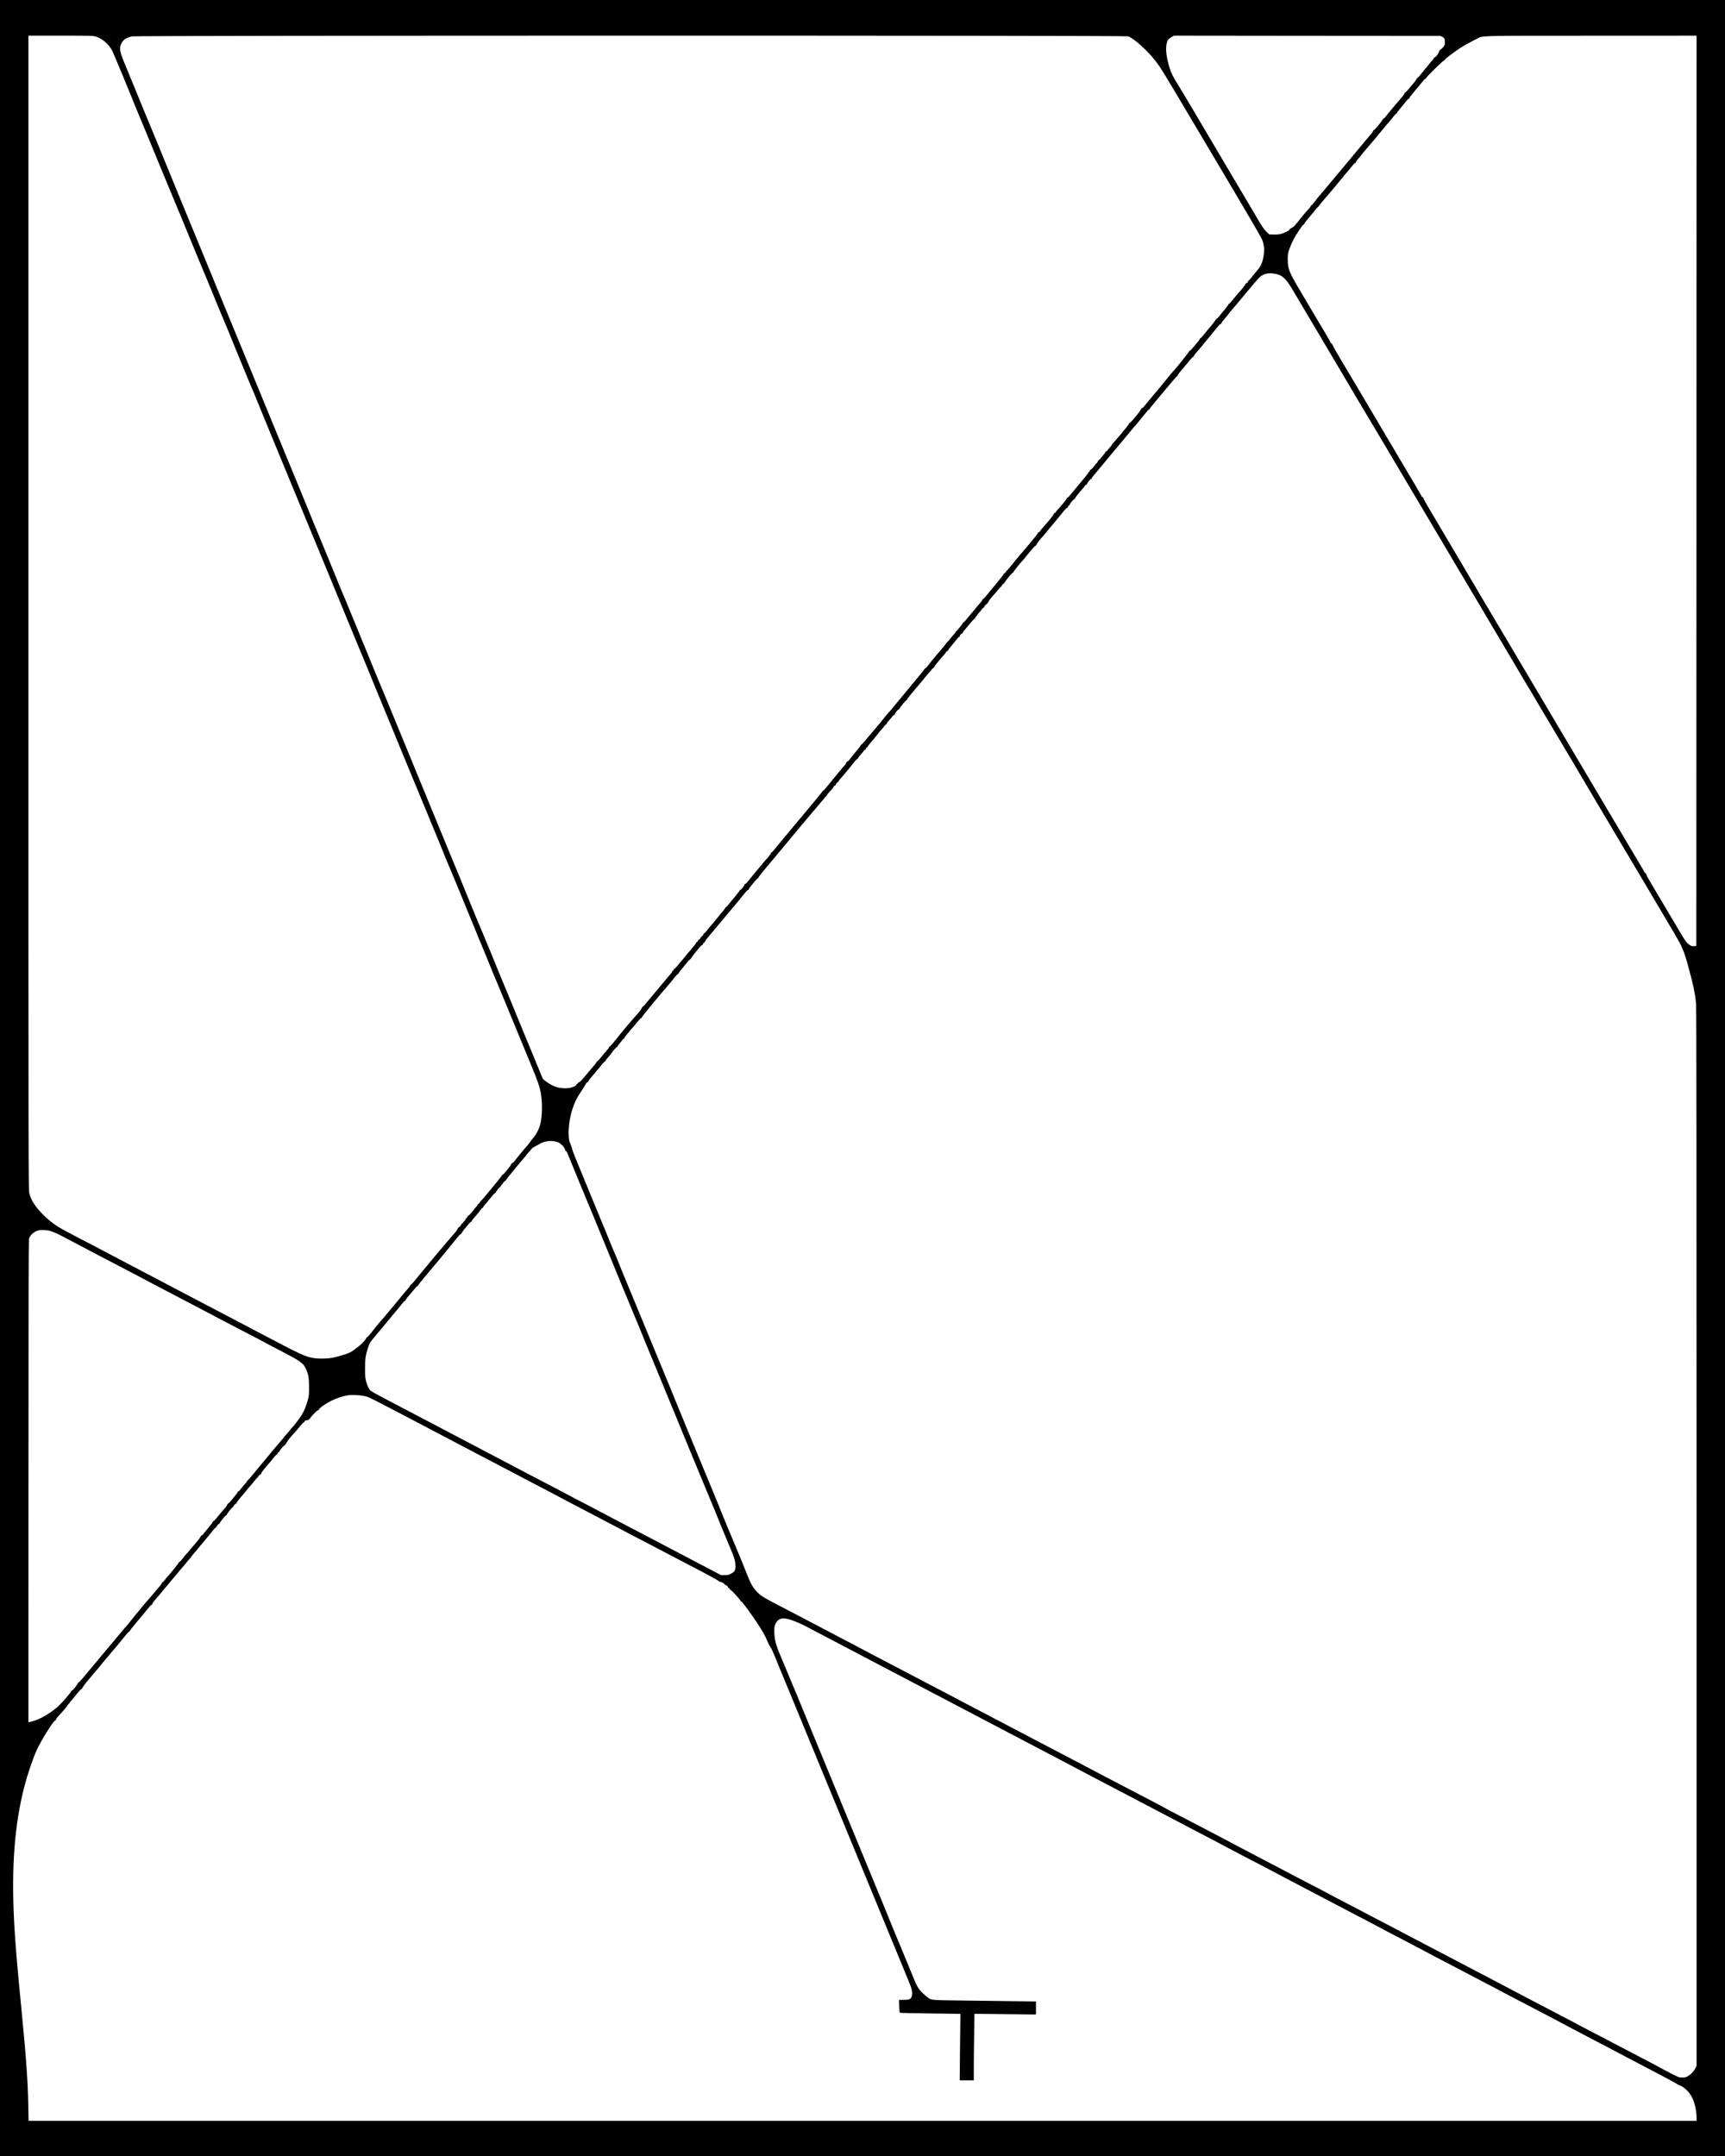 <?xml version="1.0" encoding="UTF-8" standalone="yes"?>
<svg version="1.0" xmlns="http://www.w3.org/2000/svg" width="3580" height="4475" viewBox="0 0 3580 4475" preserveAspectRatio="xMidYMid meet">
  <g transform="translate(0,4475) scale(0.1,-0.1)" fill="#000000" stroke="none">
    <path d="M0 22375 l0 -22375 17900 0 17900 0 0 22375 0 22375 -17900 0 -17900
0 0 -22375z m1992 21615 c122 -38 257 -150 326 -272 17 -29 92 -204 167 -388
76 -184 153 -371 172 -415 19 -44 63 -152 98 -240 34 -88 83 -207 108 -265 25
-58 109 -260 187 -450 191 -465 423 -1027 585 -1415 73 -176 161 -387 195
-470 35 -82 127 -307 205 -500 79 -192 155 -377 170 -410 15 -33 58 -134 95
-225 154 -380 341 -831 380 -920 23 -52 66 -156 95 -230 29 -74 98 -243 153
-375 55 -132 138 -334 185 -450 47 -115 100 -241 117 -280 18 -38 49 -113 70
-165 70 -178 969 -2358 1245 -3020 84 -201 273 -661 760 -1845 70 -170 152
-368 182 -440 31 -71 95 -227 143 -345 48 -118 161 -395 252 -615 253 -611
355 -857 414 -1005 30 -74 87 -211 126 -305 39 -93 125 -300 190 -460 66 -159
153 -371 195 -470 41 -99 107 -261 148 -360 40 -99 85 -207 100 -240 15 -33
55 -132 90 -220 70 -179 198 -488 240 -580 14 -33 64 -152 110 -265 46 -113
118 -288 160 -390 42 -102 110 -266 150 -365 94 -232 196 -479 280 -680 37
-88 89 -216 116 -285 27 -69 74 -181 104 -250 29 -69 85 -201 123 -295 38 -93
97 -235 130 -315 33 -80 124 -300 202 -490 78 -190 196 -475 262 -635 138
-333 179 -452 202 -585 35 -201 31 -472 -10 -640 -23 -94 -84 -217 -136 -275
-24 -27 -60 -72 -78 -100 -19 -27 -57 -75 -85 -106 -74 -82 -168 -198 -231
-281 -19 -27 -42 -48 -50 -48 -8 0 -20 -12 -27 -27 -15 -35 -17 -38 -65 -93
-21 -25 -51 -62 -66 -82 -16 -21 -35 -38 -42 -38 -8 0 -14 -6 -14 -13 0 -14
-425 -530 -442 -536 -5 -2 -14 -14 -19 -28 -5 -14 -18 -27 -29 -30 -11 -3 -20
-14 -20 -24 0 -11 -6 -22 -14 -25 -7 -3 -44 -46 -81 -95 -37 -50 -78 -94 -91
-99 -13 -5 -26 -21 -30 -35 -3 -14 -12 -25 -20 -25 -8 0 -14 -9 -14 -19 0 -11
-11 -28 -25 -39 -14 -11 -25 -25 -25 -31 0 -6 -6 -11 -12 -11 -7 0 -20 -15
-28 -33 -8 -17 -25 -36 -37 -42 -12 -5 -30 -27 -40 -49 -10 -23 -52 -77 -93
-121 -65 -69 -632 -747 -803 -958 -31 -40 -64 -73 -72 -75 -8 -2 -15 -10 -15
-18 0 -7 -33 -51 -73 -95 -39 -45 -92 -108 -117 -139 -25 -32 -80 -100 -124
-151 -43 -52 -117 -141 -165 -198 -47 -57 -107 -127 -133 -155 -46 -50 -108
-127 -210 -259 -29 -37 -61 -70 -70 -73 -10 -3 -18 -10 -18 -16 0 -48 -223
-244 -344 -303 -69 -33 -269 -92 -373 -110 -98 -17 -270 -19 -360 -5 -197 32
-239 52 -1223 570 -102 53 -279 147 -395 208 -115 60 -293 154 -395 207 -228
120 -535 281 -825 433 -121 63 -371 195 -555 292 -184 98 -411 217 -505 265
-93 48 -226 118 -295 156 -69 37 -237 125 -375 197 -615 318 -748 391 -855
472 -184 138 -353 320 -433 468 -20 39 -46 105 -57 148 -20 77 -20 139 -20
12056 l0 11978 669 0 c639 0 672 -1 733 -20z m21419 6 c132 -47 418 -308 591
-539 99 -133 130 -183 708 -1157 191 -322 596 -1006 902 -1520 305 -514 566
-964 580 -1000 38 -95 51 -199 38 -302 -19 -156 -58 -252 -138 -341 -26 -29
-73 -87 -106 -130 -32 -42 -63 -77 -68 -77 -5 0 -13 -12 -18 -26 -6 -14 -19
-28 -30 -31 -11 -3 -20 -10 -20 -17 0 -12 -96 -134 -142 -181 -17 -16 -66 -76
-111 -132 -44 -57 -86 -103 -93 -103 -8 0 -14 -6 -14 -14 0 -7 -40 -61 -88
-119 -49 -57 -99 -119 -111 -136 -12 -17 -28 -31 -34 -31 -7 -1 -27 -25 -46
-54 -18 -29 -53 -75 -78 -102 -24 -27 -81 -95 -125 -151 -45 -57 -87 -103 -95
-103 -7 0 -13 -7 -13 -15 0 -8 -19 -36 -42 -62 -24 -27 -65 -76 -92 -110 -27
-34 -57 -65 -67 -68 -10 -3 -26 -21 -36 -40 -19 -35 -237 -307 -309 -385 -23
-25 -75 -86 -115 -136 -129 -160 -251 -308 -275 -334 -13 -14 -46 -54 -75 -90
-29 -36 -60 -74 -71 -85 -10 -11 -37 -44 -59 -72 -22 -29 -47 -53 -55 -53 -8
0 -18 -10 -23 -23 -9 -22 -75 -112 -113 -152 -10 -11 -39 -46 -64 -77 -26 -32
-53 -58 -60 -58 -8 0 -14 -6 -14 -14 0 -8 -18 -36 -41 -62 -22 -26 -65 -79
-96 -118 -31 -39 -63 -78 -72 -86 -9 -8 -39 -42 -65 -75 -27 -33 -55 -64 -62
-68 -8 -4 -14 -13 -14 -20 0 -6 -9 -20 -20 -32 -11 -11 -36 -41 -56 -67 -19
-27 -41 -48 -49 -48 -8 0 -15 -7 -15 -15 0 -8 -25 -42 -55 -76 -30 -34 -55
-65 -55 -70 0 -5 -7 -9 -15 -9 -8 0 -21 -15 -29 -34 -8 -18 -22 -40 -33 -47
-10 -8 -27 -27 -37 -43 -25 -39 -71 -86 -85 -86 -6 0 -11 -9 -11 -20 0 -11 -7
-20 -15 -20 -8 0 -15 -6 -15 -14 0 -8 -30 -49 -66 -93 -93 -110 -125 -149
-185 -223 -29 -36 -60 -74 -71 -85 -10 -11 -37 -44 -59 -72 -22 -29 -47 -53
-55 -53 -8 0 -14 -6 -14 -14 0 -13 -164 -216 -200 -246 -9 -8 -20 -23 -24 -33
-3 -11 -15 -21 -25 -24 -11 -3 -22 -15 -25 -26 -5 -22 -95 -134 -204 -256 -31
-35 -65 -76 -75 -92 -11 -16 -25 -29 -33 -29 -8 0 -14 -6 -14 -14 0 -8 -30
-49 -68 -93 -37 -43 -94 -112 -126 -153 -33 -41 -79 -95 -102 -120 -42 -45
-147 -172 -271 -327 -36 -46 -70 -83 -75 -83 -5 0 -13 -12 -18 -26 -6 -14 -19
-28 -30 -31 -11 -3 -20 -11 -20 -18 0 -7 -61 -87 -136 -177 -194 -234 -189
-228 -234 -285 -23 -29 -48 -53 -55 -53 -7 0 -15 -10 -19 -22 -3 -13 -28 -47
-56 -77 -27 -30 -66 -75 -85 -100 -40 -51 -91 -112 -146 -175 -19 -23 -48 -58
-63 -78 -16 -21 -35 -38 -42 -38 -8 0 -14 -6 -14 -12 0 -16 -114 -159 -135
-171 -8 -4 -15 -13 -15 -20 0 -7 -14 -25 -30 -41 -17 -16 -43 -45 -57 -65 -15
-20 -32 -41 -37 -46 -18 -17 -109 -127 -146 -175 -18 -25 -39 -49 -45 -55 -18
-16 -207 -244 -254 -307 -24 -32 -48 -58 -55 -58 -6 0 -18 -12 -27 -28 -8 -15
-152 -191 -320 -392 -167 -201 -322 -388 -343 -415 -22 -28 -56 -66 -75 -86
-20 -20 -63 -72 -96 -115 -33 -43 -71 -90 -85 -106 -14 -15 -30 -34 -35 -41
-6 -6 -69 -81 -140 -165 -72 -84 -145 -172 -164 -195 -18 -23 -40 -43 -47 -45
-8 -2 -14 -9 -14 -16 0 -7 -43 -63 -95 -124 -52 -62 -109 -133 -127 -158 -18
-26 -43 -50 -56 -55 -12 -5 -22 -16 -22 -26 0 -10 -11 -29 -25 -43 -29 -29
-224 -263 -352 -422 -48 -60 -91 -108 -97 -108 -6 0 -18 -13 -27 -29 -9 -16
-176 -218 -370 -450 -195 -232 -379 -453 -409 -490 -30 -38 -87 -106 -126
-152 -39 -46 -83 -101 -98 -121 -16 -21 -34 -38 -41 -38 -7 0 -16 -11 -19 -25
-3 -13 -30 -50 -59 -82 -30 -32 -75 -85 -102 -118 -26 -33 -56 -69 -66 -80
-32 -36 -224 -269 -253 -307 -15 -21 -36 -40 -47 -43 -10 -4 -19 -12 -19 -19
0 -20 -69 -106 -85 -106 -8 0 -15 -6 -15 -14 0 -8 -43 -64 -95 -125 -52 -61
-113 -136 -136 -166 -23 -30 -48 -55 -55 -55 -8 0 -14 -7 -14 -15 0 -8 -24
-41 -52 -73 -29 -32 -62 -71 -73 -87 -11 -15 -36 -47 -55 -69 -20 -23 -58 -68
-85 -101 -26 -33 -57 -69 -67 -80 -10 -11 -34 -41 -54 -67 -19 -27 -41 -48
-49 -48 -8 0 -15 -9 -15 -20 0 -11 -13 -29 -29 -41 -16 -12 -32 -30 -34 -41
-3 -11 -14 -22 -25 -25 -11 -3 -23 -16 -26 -29 -4 -13 -12 -24 -20 -24 -7 0
-19 -14 -26 -30 -7 -17 -30 -48 -51 -70 -22 -22 -39 -44 -39 -48 0 -5 -10 -17
-22 -28 -13 -11 -57 -63 -98 -114 -41 -51 -90 -110 -108 -129 -18 -20 -51 -60
-73 -88 -22 -29 -47 -53 -55 -53 -8 0 -14 -9 -14 -20 0 -11 -7 -20 -15 -20 -8
0 -15 -7 -15 -15 0 -8 -15 -32 -34 -53 -19 -20 -107 -125 -196 -232 -88 -107
-184 -221 -211 -253 -28 -31 -74 -86 -101 -122 -28 -36 -56 -65 -63 -65 -6 0
-20 -19 -31 -42 -10 -24 -46 -72 -79 -108 -34 -36 -85 -94 -115 -130 -30 -36
-72 -86 -95 -111 -22 -26 -52 -62 -67 -80 -15 -19 -56 -68 -91 -110 -35 -43
-95 -116 -131 -163 -37 -47 -74 -86 -82 -86 -8 0 -14 -7 -14 -16 0 -8 -13 -29
-30 -46 -16 -16 -30 -34 -30 -39 0 -5 -4 -9 -8 -9 -5 0 -43 -45 -86 -100 -42
-55 -83 -100 -91 -100 -8 0 -15 -7 -15 -15 0 -8 -31 -49 -69 -92 -38 -43 -112
-130 -163 -193 -55 -69 -106 -121 -125 -130 -18 -8 -33 -21 -33 -27 0 -7 -7
-13 -15 -13 -8 0 -15 -7 -15 -16 0 -9 -22 -25 -54 -40 -103 -47 -276 -43 -406
10 -84 34 -224 130 -239 163 -7 15 -35 82 -61 149 -27 66 -94 231 -150 365
-56 134 -147 354 -203 489 -55 135 -133 326 -174 425 -41 99 -108 261 -148
360 -40 99 -96 234 -125 300 -28 66 -65 156 -82 200 -40 105 -316 771 -372
900 -25 55 -103 244 -174 420 -158 390 -301 737 -477 1160 -73 176 -184 444
-245 595 -225 550 -322 786 -565 1375 -136 330 -282 686 -325 790 -94 231
-233 565 -306 736 -51 122 -124 299 -299 729 -46 113 -138 338 -205 500 -68
162 -142 342 -165 400 -23 58 -55 132 -70 165 -14 33 -54 128 -87 210 -91 228
-373 914 -433 1055 -29 69 -113 271 -185 450 -73 179 -161 395 -197 480 -83
199 -531 1287 -1048 2545 -224 545 -539 1310 -700 1700 -161 391 -370 899
-465 1130 -95 231 -221 537 -280 680 -60 143 -167 406 -240 585 -168 413 -329
804 -488 1185 -68 165 -162 392 -207 505 -45 113 -123 302 -173 421 -130 308
-144 377 -93 478 42 81 100 119 224 146 90 19 20613 21 20668 1z m6526 -13
c39 -21 42 -26 48 -77 4 -29 4 -64 0 -77 -11 -36 -53 -87 -84 -103 -18 -10
-31 -28 -39 -53 -13 -44 -67 -113 -88 -113 -8 0 -14 -6 -14 -13 0 -8 -10 -22
-21 -33 -12 -10 -42 -46 -67 -79 -25 -33 -53 -67 -61 -76 -9 -8 -54 -63 -100
-122 -46 -59 -90 -107 -97 -107 -6 0 -15 -11 -18 -24 -3 -13 -32 -52 -63 -87
-32 -35 -80 -92 -107 -127 -27 -34 -55 -62 -61 -62 -7 0 -15 -10 -19 -22 -3
-13 -22 -42 -43 -65 -62 -69 -305 -359 -347 -415 -16 -21 -33 -38 -40 -38 -6
0 -18 -13 -26 -29 -23 -45 -162 -211 -176 -211 -7 0 -16 -10 -19 -22 -4 -13
-16 -32 -26 -43 -30 -33 -68 -78 -493 -590 -224 -269 -423 -508 -442 -529 -19
-22 -34 -40 -34 -41 0 -2 -53 -64 -106 -124 -22 -25 -69 -83 -103 -128 -34
-46 -66 -83 -72 -83 -5 0 -12 -8 -16 -17 -3 -10 -16 -29 -28 -43 -13 -14 -45
-50 -72 -80 -27 -30 -79 -93 -116 -140 -37 -47 -71 -89 -77 -95 -5 -5 -21 -24
-34 -41 -14 -17 -45 -42 -70 -55 -26 -13 -46 -30 -46 -37 0 -18 -130 -79 -198
-93 -30 -6 -92 -9 -138 -7 l-83 3 -52 50 c-62 61 -100 116 -209 305 -46 80
-150 255 -230 390 -81 135 -200 335 -265 445 -65 110 -206 349 -313 530 -107
182 -312 528 -455 770 -143 242 -302 508 -353 590 -124 199 -157 266 -193 382
-62 202 -83 370 -61 487 15 79 35 107 104 146 l51 30 2765 -3 2765 -2 42 -22z
m5271 -9420 l-3 -9448 -50 -3 c-45 -3 -56 1 -105 36 -49 36 -67 61 -179 248
-68 115 -209 353 -314 529 -105 176 -234 394 -288 485 -54 91 -101 177 -105
193 -3 15 -12 27 -19 27 -8 0 -17 10 -20 21 -4 12 -37 72 -75 133 -63 104
-136 228 -303 511 -38 66 -94 158 -122 205 -29 47 -128 213 -220 370 -92 157
-252 427 -355 600 -103 173 -290 488 -415 700 -126 212 -283 477 -350 590
-198 334 -373 629 -527 890 -280 474 -893 1508 -1073 1810 -67 113 -220 372
-340 575 -120 204 -309 523 -420 710 -327 550 -374 631 -381 659 -3 14 -12 26
-19 26 -7 0 -16 8 -19 17 -7 17 -158 274 -451 768 -95 160 -239 403 -320 540
-321 544 -673 1138 -905 1526 -81 136 -156 268 -166 293 -10 25 -24 46 -31 46
-6 0 -15 9 -18 21 -4 12 -53 98 -109 193 -57 94 -163 272 -236 396 -73 124
-197 333 -276 466 -241 405 -269 475 -268 669 0 108 3 129 32 212 17 51 51
132 76 180 58 117 202 333 221 333 8 0 15 6 15 13 0 8 9 25 20 38 11 13 23 29
28 34 28 35 117 143 129 155 7 8 32 39 54 68 22 28 44 52 49 52 4 0 17 15 28
33 11 17 48 64 83 104 35 39 74 84 86 100 12 15 55 66 95 112 40 46 104 122
141 170 38 47 75 90 83 94 8 4 14 13 14 20 0 7 13 24 29 40 16 15 69 77 117
137 47 61 93 110 100 110 8 0 14 7 14 15 0 8 19 36 43 63 41 48 68 80 127 156
17 21 42 51 55 65 27 27 371 438 415 495 14 17 40 47 58 66 18 19 54 63 79 98
26 34 53 62 60 62 7 0 13 6 13 14 0 7 30 49 68 92 37 44 83 99 102 124 43 56
66 80 80 80 5 0 10 6 10 13 0 8 10 25 21 38 12 13 46 56 77 94 30 39 64 80 76
91 12 12 50 58 84 103 35 44 70 81 78 81 8 0 14 6 14 13 0 18 340 353 368 361
12 4 22 13 22 21 0 13 169 141 305 232 64 43 234 137 353 197 137 69 -35 64
2375 65 l2187 1 -2 -9447z m-8734 4502 c148 -31 214 -94 368 -356 63 -107 326
-549 583 -984 258 -434 506 -853 551 -930 45 -77 102 -174 126 -215 219 -364
1011 -1696 1171 -1970 48 -83 263 -444 650 -1095 104 -176 242 -408 305 -515
63 -107 184 -310 267 -450 84 -140 234 -394 335 -565 101 -170 251 -425 335
-565 83 -140 221 -372 305 -515 146 -248 185 -314 284 -477 23 -40 95 -161
158 -268 64 -107 149 -251 190 -320 159 -264 708 -1190 760 -1280 30 -52 149
-252 263 -445 115 -192 246 -413 291 -490 45 -77 114 -194 154 -260 70 -115
1020 -1718 1183 -1995 147 -250 196 -362 261 -595 120 -429 165 -639 186 -860
7 -74 10 -3736 10 -11078 l0 -10968 -24 -47 c-35 -67 -85 -122 -149 -160 -48
-29 -64 -33 -124 -33 -66 0 -73 2 -238 87 -93 48 -200 104 -236 125 -36 21
-178 96 -315 167 -137 71 -412 215 -611 320 -199 105 -417 219 -484 252 -67
34 -160 83 -208 109 -47 26 -252 135 -456 241 -203 106 -449 234 -545 285 -96
51 -233 123 -305 160 -71 38 -229 121 -350 185 -121 64 -542 285 -935 490
-393 205 -823 430 -955 500 -132 71 -366 193 -520 273 -154 79 -329 171 -390
204 -60 34 -249 132 -420 220 -170 88 -355 185 -410 216 -55 30 -239 127 -410
214 -170 88 -402 209 -515 270 -113 60 -351 185 -529 277 -178 92 -367 191
-420 220 -126 70 -1136 598 -1271 666 -58 29 -134 69 -170 90 -36 21 -185 100
-330 176 -305 158 -488 254 -935 488 -176 93 -419 220 -540 284 -121 63 -290
152 -375 197 -85 45 -279 147 -430 225 -151 78 -331 173 -400 210 -69 37 -343
181 -610 320 -267 139 -546 285 -620 325 -74 40 -243 129 -375 198 -282 146
-584 305 -815 427 -91 48 -241 127 -335 175 -93 48 -244 127 -335 175 -272
145 -523 277 -750 395 -118 61 -282 148 -365 192 -82 44 -274 144 -425 223
-773 402 -776 403 -863 494 -96 100 -132 162 -217 378 -98 248 -134 335 -245
598 -132 314 -222 530 -290 700 -102 254 -165 407 -310 755 -75 182 -180 434
-232 560 -52 127 -121 293 -153 370 -32 77 -107 262 -168 410 -60 149 -158
387 -217 530 -193 469 -529 1281 -725 1755 -225 542 -323 780 -356 868 -13 35
-31 77 -40 93 -13 27 -92 216 -179 434 -16 39 -57 140 -93 225 -125 300 -215
519 -367 890 -84 206 -172 419 -194 474 -23 54 -46 119 -53 145 -6 25 -25 80
-41 121 -24 59 -31 95 -35 170 -8 175 23 384 83 567 44 131 90 223 179 353 39
58 79 122 89 144 10 21 26 40 37 43 11 3 22 15 26 27 3 11 15 30 25 41 16 17
174 206 274 328 16 21 36 37 42 37 7 0 13 7 13 15 0 8 24 41 53 73 28 32 59
69 67 81 35 54 103 131 116 131 8 0 14 7 14 15 0 8 20 37 45 65 24 27 49 59
55 70 6 11 17 20 24 20 8 0 16 10 20 23 3 12 26 44 51 72 25 27 45 52 45 55 0
3 24 31 53 62 28 32 81 94 116 138 35 44 70 80 78 80 7 0 13 6 13 13 0 11 280
357 411 507 92 106 266 314 293 350 17 22 35 40 41 40 7 0 17 12 24 26 7 15
36 54 65 88 29 34 74 89 101 124 26 34 53 62 59 62 6 1 26 25 45 54 18 29 52
74 75 100 22 25 56 67 75 92 19 25 45 50 58 55 14 5 23 17 23 29 0 11 7 20 15
20 9 0 21 12 28 28 15 34 17 37 65 92 33 38 187 223 292 350 44 53 267 319
311 370 21 25 71 86 110 135 80 100 103 125 119 125 5 0 10 6 10 14 0 18 167
220 185 224 8 2 15 9 15 16 0 12 81 114 210 266 21 25 102 122 180 215 78 94
157 188 175 210 19 22 84 101 145 175 62 74 129 155 150 180 21 25 51 61 66
80 15 19 38 46 51 60 13 14 78 90 144 170 66 80 146 174 177 209 32 35 65 75
74 89 9 14 24 29 32 34 9 5 16 14 16 20 0 6 21 34 46 62 25 28 55 62 68 76 12
14 25 33 29 43 4 11 16 21 27 24 11 3 20 14 20 24 0 10 14 28 30 41 17 12 30
26 30 32 0 6 18 28 39 51 21 22 94 108 161 190 67 83 134 165 148 183 15 17
33 32 39 32 7 0 13 7 13 15 0 8 24 42 54 74 30 32 59 68 65 80 7 11 18 21 25
21 8 0 17 11 20 25 4 14 13 25 21 25 8 0 15 7 15 15 0 8 24 41 53 73 29 31 87
102 130 157 42 55 91 114 107 130 17 17 40 45 51 63 11 17 27 32 34 32 7 0 15
10 18 23 4 12 30 48 60 79 30 31 57 64 61 73 3 9 15 19 26 22 11 3 20 11 20
17 0 20 59 94 80 101 10 3 20 12 22 20 5 21 120 165 132 165 6 0 18 14 26 30
13 26 102 136 210 260 59 68 107 127 189 228 41 51 78 92 83 92 5 0 13 12 18
26 6 14 19 28 31 31 11 3 26 20 33 37 12 27 101 137 199 246 17 19 35 43 39
53 5 11 17 21 28 24 11 3 20 11 20 17 0 12 8 22 113 148 31 38 67 82 79 98 12
17 28 30 35 30 7 0 13 8 13 17 0 20 28 53 47 53 7 0 13 6 13 14 0 7 10 25 23
39 12 14 65 78 117 142 52 63 100 115 107 115 7 0 13 7 13 15 0 8 9 23 20 32
11 10 20 22 20 28 0 5 14 23 31 39 17 17 43 47 56 68 14 21 31 38 37 38 6 0
18 15 26 33 8 17 26 37 38 42 13 6 35 33 49 60 14 28 53 79 87 115 33 36 83
93 110 128 27 34 53 62 58 62 5 0 13 12 18 26 6 14 18 28 28 31 9 2 24 17 32
33 23 43 152 200 165 200 7 0 17 10 22 23 13 26 140 185 196 244 22 23 47 53
56 66 9 13 23 31 31 40 8 8 46 54 84 101 39 47 76 86 83 86 7 0 17 10 22 23
11 28 74 112 114 152 17 17 57 64 90 105 33 41 66 82 73 90 28 30 281 337 305
369 13 18 36 39 52 47 15 8 27 23 27 34 0 11 7 20 15 20 8 0 15 6 15 14 0 20
79 116 96 116 8 0 14 6 14 14 0 13 84 121 159 202 21 23 41 49 44 59 4 9 16
19 27 22 11 3 20 11 20 18 0 19 69 105 85 105 8 0 15 6 15 14 0 14 4 19 112
146 35 41 91 109 125 150 34 41 91 111 128 155 37 44 81 98 98 119 18 22 50
60 72 85 23 25 72 84 110 131 37 47 79 96 92 110 12 14 46 54 74 90 29 36 63
76 77 90 14 14 59 68 100 120 41 52 84 104 94 115 10 11 35 41 55 68 19 26 42
47 49 47 8 0 14 6 14 13 0 6 35 53 78 103 42 50 167 199 277 332 110 133 205
242 211 242 7 0 14 10 18 23 3 13 35 57 71 98 36 41 103 120 148 177 45 56 87
102 94 102 8 0 18 12 24 28 5 15 32 50 58 77 26 28 65 73 87 100 21 28 104
129 184 225 80 96 158 192 174 213 16 20 35 37 42 37 8 0 19 12 25 28 5 15 29
47 53 72 24 25 65 74 91 110 26 36 58 75 69 87 12 12 26 28 31 35 6 7 55 66
110 131 55 66 137 164 182 219 45 55 92 110 103 122 11 11 47 53 80 93 73 87
115 121 183 144 63 22 130 23 221 4z m-14891 -18025 c31 -13 57 -29 57 -36 0
-7 9 -16 20 -19 22 -7 70 -82 70 -108 0 -10 6 -17 13 -17 8 0 21 -17 30 -37
51 -124 180 -437 251 -613 46 -113 121 -293 166 -400 46 -107 162 -391 260
-630 184 -453 725 -1763 836 -2026 35 -84 86 -210 114 -280 29 -71 85 -208
125 -304 41 -96 158 -380 260 -630 103 -250 205 -498 227 -550 22 -52 78 -187
123 -300 46 -113 140 -342 210 -510 70 -168 167 -402 215 -520 48 -118 108
-262 133 -320 76 -179 236 -570 282 -687 24 -61 89 -217 143 -345 125 -293
143 -350 145 -455 1 -100 -12 -123 -93 -167 -46 -25 -66 -30 -130 -30 l-75 0
-285 150 c-157 83 -494 260 -750 394 -256 133 -541 283 -635 333 -93 49 -287
150 -430 225 -143 74 -350 183 -460 242 -110 59 -256 136 -325 170 -69 34
-161 83 -205 108 -43 24 -185 99 -315 166 -248 128 -990 518 -1270 666 -91 49
-273 144 -405 213 -132 68 -337 176 -455 239 -118 63 -433 229 -700 368 -701
365 -991 519 -1028 547 -40 30 -77 101 -104 201 -18 66 -21 104 -21 267 0 210
8 269 59 426 30 92 41 114 96 180 215 256 608 730 632 762 16 20 34 37 41 37
7 0 15 10 19 23 3 12 27 46 53 74 26 29 77 89 112 133 35 44 70 80 78 80 7 0
13 6 13 14 0 7 62 86 138 175 75 89 162 192 192 229 30 37 141 171 247 298
105 128 212 259 239 293 26 33 54 63 64 66 9 3 24 20 32 38 9 17 32 50 52 72
19 22 54 64 77 93 22 28 47 52 55 52 8 0 14 7 14 15 0 8 27 45 61 82 34 37 81
96 106 130 25 35 51 63 59 63 8 0 14 7 14 15 0 9 16 32 35 52 19 20 72 83 117
140 45 56 87 103 95 103 7 0 13 4 13 9 0 16 74 111 86 111 7 0 15 11 18 25 4
14 12 25 19 25 6 0 19 15 27 33 8 17 25 36 38 42 12 5 22 15 22 21 0 10 354
442 391 477 10 10 19 21 19 25 0 4 21 30 46 57 25 28 56 64 69 81 13 17 48 43
77 57 29 15 76 40 103 57 109 64 261 76 378 30z m-10540 -1840 c87 -27 157
-59 296 -134 64 -35 372 -197 686 -361 679 -354 917 -479 1210 -635 121 -64
362 -190 535 -280 173 -90 362 -189 420 -220 58 -32 231 -123 385 -203 154
-79 340 -177 413 -216 73 -39 190 -100 260 -135 70 -35 150 -77 177 -93 28
-16 209 -112 404 -213 401 -208 459 -249 511 -354 59 -120 74 -201 74 -396 0
-160 -2 -184 -27 -274 -34 -121 -76 -224 -125 -305 -35 -58 -178 -247 -191
-253 -3 -2 -40 -45 -80 -95 -41 -51 -79 -93 -83 -93 -5 0 -11 -8 -15 -17 -3
-10 -19 -31 -35 -48 -30 -31 -350 -413 -451 -538 -33 -39 -76 -92 -97 -117
-21 -25 -65 -78 -98 -119 -34 -41 -68 -78 -76 -83 -9 -5 -16 -15 -16 -22 0 -7
-10 -21 -23 -33 -12 -11 -49 -54 -81 -96 -33 -43 -65 -77 -73 -77 -7 0 -13 -6
-13 -13 0 -18 -177 -231 -195 -235 -7 -2 -16 -13 -19 -25 -3 -12 -23 -42 -45
-67 -90 -103 -129 -148 -175 -208 -27 -34 -55 -62 -62 -62 -8 0 -14 -6 -14
-14 0 -7 -40 -61 -88 -119 -49 -57 -99 -119 -111 -136 -12 -17 -28 -31 -35
-31 -8 0 -19 -13 -26 -30 -7 -16 -39 -60 -72 -97 -33 -38 -88 -102 -121 -143
-33 -41 -74 -88 -90 -105 -17 -16 -55 -63 -85 -102 -30 -40 -61 -73 -68 -73
-8 0 -14 -6 -14 -14 0 -11 -188 -244 -247 -306 -8 -8 -28 -34 -44 -57 -17 -24
-37 -43 -44 -43 -7 0 -15 -10 -19 -22 -3 -13 -23 -43 -45 -68 -22 -25 -44 -49
-48 -55 -72 -87 -186 -221 -223 -260 -25 -27 -91 -106 -146 -174 -189 -235
-206 -256 -247 -305 -23 -28 -58 -68 -78 -90 -19 -23 -71 -84 -114 -136 -43
-52 -84 -102 -92 -110 -7 -8 -66 -78 -130 -155 -64 -77 -124 -149 -134 -160
-10 -11 -41 -49 -70 -85 -29 -36 -63 -76 -75 -90 -13 -14 -51 -59 -85 -100
-34 -41 -68 -82 -75 -90 -8 -8 -42 -50 -76 -92 -34 -43 -69 -80 -78 -83 -9 -3
-22 -15 -27 -28 -19 -41 -105 -147 -119 -147 -8 0 -19 -12 -24 -26 -11 -28
-166 -208 -247 -286 -144 -139 -401 -292 -551 -326 l-82 -19 1 5001 c0 3797 3
5010 12 5038 23 71 90 133 176 164 56 20 188 17 264 -6z m6512 -3425 c85 -17
111 -29 510 -237 121 -63 335 -175 475 -248 140 -73 354 -186 475 -250 121
-65 344 -182 495 -260 151 -79 327 -171 390 -205 63 -34 210 -111 325 -170
116 -60 296 -154 400 -210 105 -56 276 -146 380 -200 187 -96 285 -148 795
-418 140 -74 422 -221 625 -327 204 -106 388 -202 410 -215 23 -13 149 -79
280 -148 299 -154 639 -333 855 -447 91 -48 242 -127 335 -175 94 -48 202
-104 240 -125 39 -21 135 -72 215 -115 80 -42 149 -84 153 -91 4 -8 15 -14 24
-14 28 0 103 -41 103 -56 0 -8 8 -14 17 -14 20 0 53 -28 53 -47 0 -7 6 -13 14
-13 8 0 17 -9 21 -19 3 -11 14 -23 24 -26 20 -6 181 -184 195 -215 5 -10 15
-20 23 -22 17 -4 178 -222 317 -428 114 -171 178 -284 227 -405 18 -44 47
-100 65 -125 18 -25 57 -108 87 -185 30 -77 96 -239 147 -360 51 -121 132
-317 180 -435 49 -118 111 -271 140 -340 222 -536 592 -1434 653 -1585 22 -55
102 -248 178 -430 75 -181 230 -557 344 -835 114 -278 240 -584 280 -680 41
-96 98 -236 128 -310 30 -74 152 -371 272 -660 120 -289 266 -644 325 -790 59
-146 127 -310 150 -365 53 -123 65 -226 32 -285 -22 -41 -50 -49 -175 -49
l-79 -1 4 -129 c2 -71 7 -133 11 -137 4 -5 277 -11 605 -15 328 -4 610 -8 625
-8 l29 -1 -8 -690 -7 -690 147 0 146 0 0 263 c0 144 3 455 7 690 l6 428 639
-7 638 -7 0 135 0 136 -517 6 c-285 3 -770 9 -1078 14 -641 9 -575 -2 -710
113 -87 74 -118 110 -157 179 -29 51 -29 52 -253 598 -91 222 -170 413 -177
425 -6 12 -37 87 -69 167 -71 179 -184 456 -459 1120 -282 681 -365 882 -524
1270 -74 179 -172 417 -219 530 -46 113 -136 331 -200 485 -63 154 -161 390
-217 525 -56 135 -175 425 -265 645 -90 220 -177 432 -195 470 -17 39 -62 147
-100 240 -38 94 -100 242 -138 330 -119 274 -152 397 -152 567 0 87 4 111 24
153 41 90 110 126 211 110 97 -14 280 -86 443 -173 92 -49 291 -154 442 -232
151 -79 417 -218 590 -310 173 -92 529 -279 790 -415 261 -136 592 -309 735
-385 143 -76 370 -195 505 -265 135 -70 362 -190 505 -265 143 -76 355 -187
470 -247 182 -95 514 -269 1245 -653 102 -54 352 -185 555 -293 204 -107 478
-251 610 -320 132 -68 350 -183 485 -254 135 -71 373 -196 530 -278 157 -81
384 -201 505 -265 121 -65 306 -161 410 -215 105 -54 242 -126 305 -161 63
-34 223 -118 355 -187 414 -214 703 -366 920 -482 116 -62 296 -157 400 -210
105 -54 289 -151 410 -215 121 -65 396 -208 610 -320 215 -111 437 -228 495
-260 58 -32 234 -125 390 -205 157 -81 341 -178 410 -215 69 -37 229 -122 355
-188 127 -65 341 -178 477 -250 135 -72 340 -179 455 -238 114 -59 260 -135
323 -169 63 -35 239 -127 390 -206 151 -78 340 -177 420 -219 80 -42 251 -132
380 -199 129 -68 330 -174 445 -236 116 -62 338 -179 495 -260 157 -81 290
-150 295 -155 6 -4 134 -72 285 -150 428 -221 1050 -551 1063 -564 7 -7 34
-20 60 -30 90 -34 198 -140 251 -245 59 -118 95 -277 96 -423 l0 -68 -17308 0
-17309 0 -6 322 c-10 516 -44 989 -142 1993 -90 921 -126 1344 -150 1785 -62
1159 5 2052 216 2860 60 229 178 576 251 735 90 199 350 615 384 615 6 0 15
11 18 25 3 13 32 51 64 84 80 83 143 158 169 199 12 20 29 40 37 44 9 5 16 15
16 23 0 8 8 20 18 27 10 7 29 27 42 44 14 17 56 70 94 117 38 48 75 87 83 87
7 0 17 10 22 23 10 25 70 107 107 147 13 14 47 54 75 90 29 36 63 76 76 90 13
14 51 59 85 100 61 77 125 153 143 174 6 6 35 40 64 76 30 36 60 72 67 80 37
39 258 306 295 355 23 30 46 55 53 55 6 0 18 13 26 29 8 16 94 123 190 236 96
114 190 227 208 251 19 24 40 44 47 44 7 0 16 11 19 24 3 13 28 48 54 78 27
29 106 123 176 208 70 85 145 175 166 200 21 25 75 88 119 140 45 52 118 140
163 195 44 55 92 110 105 123 12 13 23 27 23 31 0 5 18 28 41 52 22 24 66 76
96 114 31 39 64 79 74 90 28 30 220 264 253 308 16 20 33 37 40 37 6 0 18 15
26 33 8 17 25 36 38 42 12 5 25 19 28 30 3 11 15 29 25 40 11 11 35 41 55 68
19 26 41 47 49 47 8 0 15 6 15 13 0 8 8 24 18 35 9 12 32 42 51 67 18 25 38
45 45 45 6 0 18 15 26 33 8 17 25 36 38 42 12 5 22 15 22 21 0 10 83 116 131
169 10 11 42 49 70 85 29 36 63 77 78 92 14 14 53 61 85 102 33 42 63 76 68
76 5 0 13 11 18 25 5 14 21 30 35 35 14 5 25 15 25 23 0 16 30 57 108 148 72
84 104 122 162 197 23 28 48 52 55 52 7 0 16 11 19 25 4 14 13 25 20 25 8 0
16 10 20 23 6 26 87 117 103 117 6 0 28 30 48 67 21 38 74 106 121 156 46 48
112 124 145 167 34 44 70 82 80 85 10 3 21 15 24 26 5 14 15 19 41 19 19 0 34
5 34 10 0 6 7 10 15 10 8 0 15 5 15 11 0 20 141 169 165 175 13 3 25 13 28 23
7 29 135 118 252 176 111 55 241 98 350 115 80 12 231 5 330 -15z"/>
  </g>
</svg>